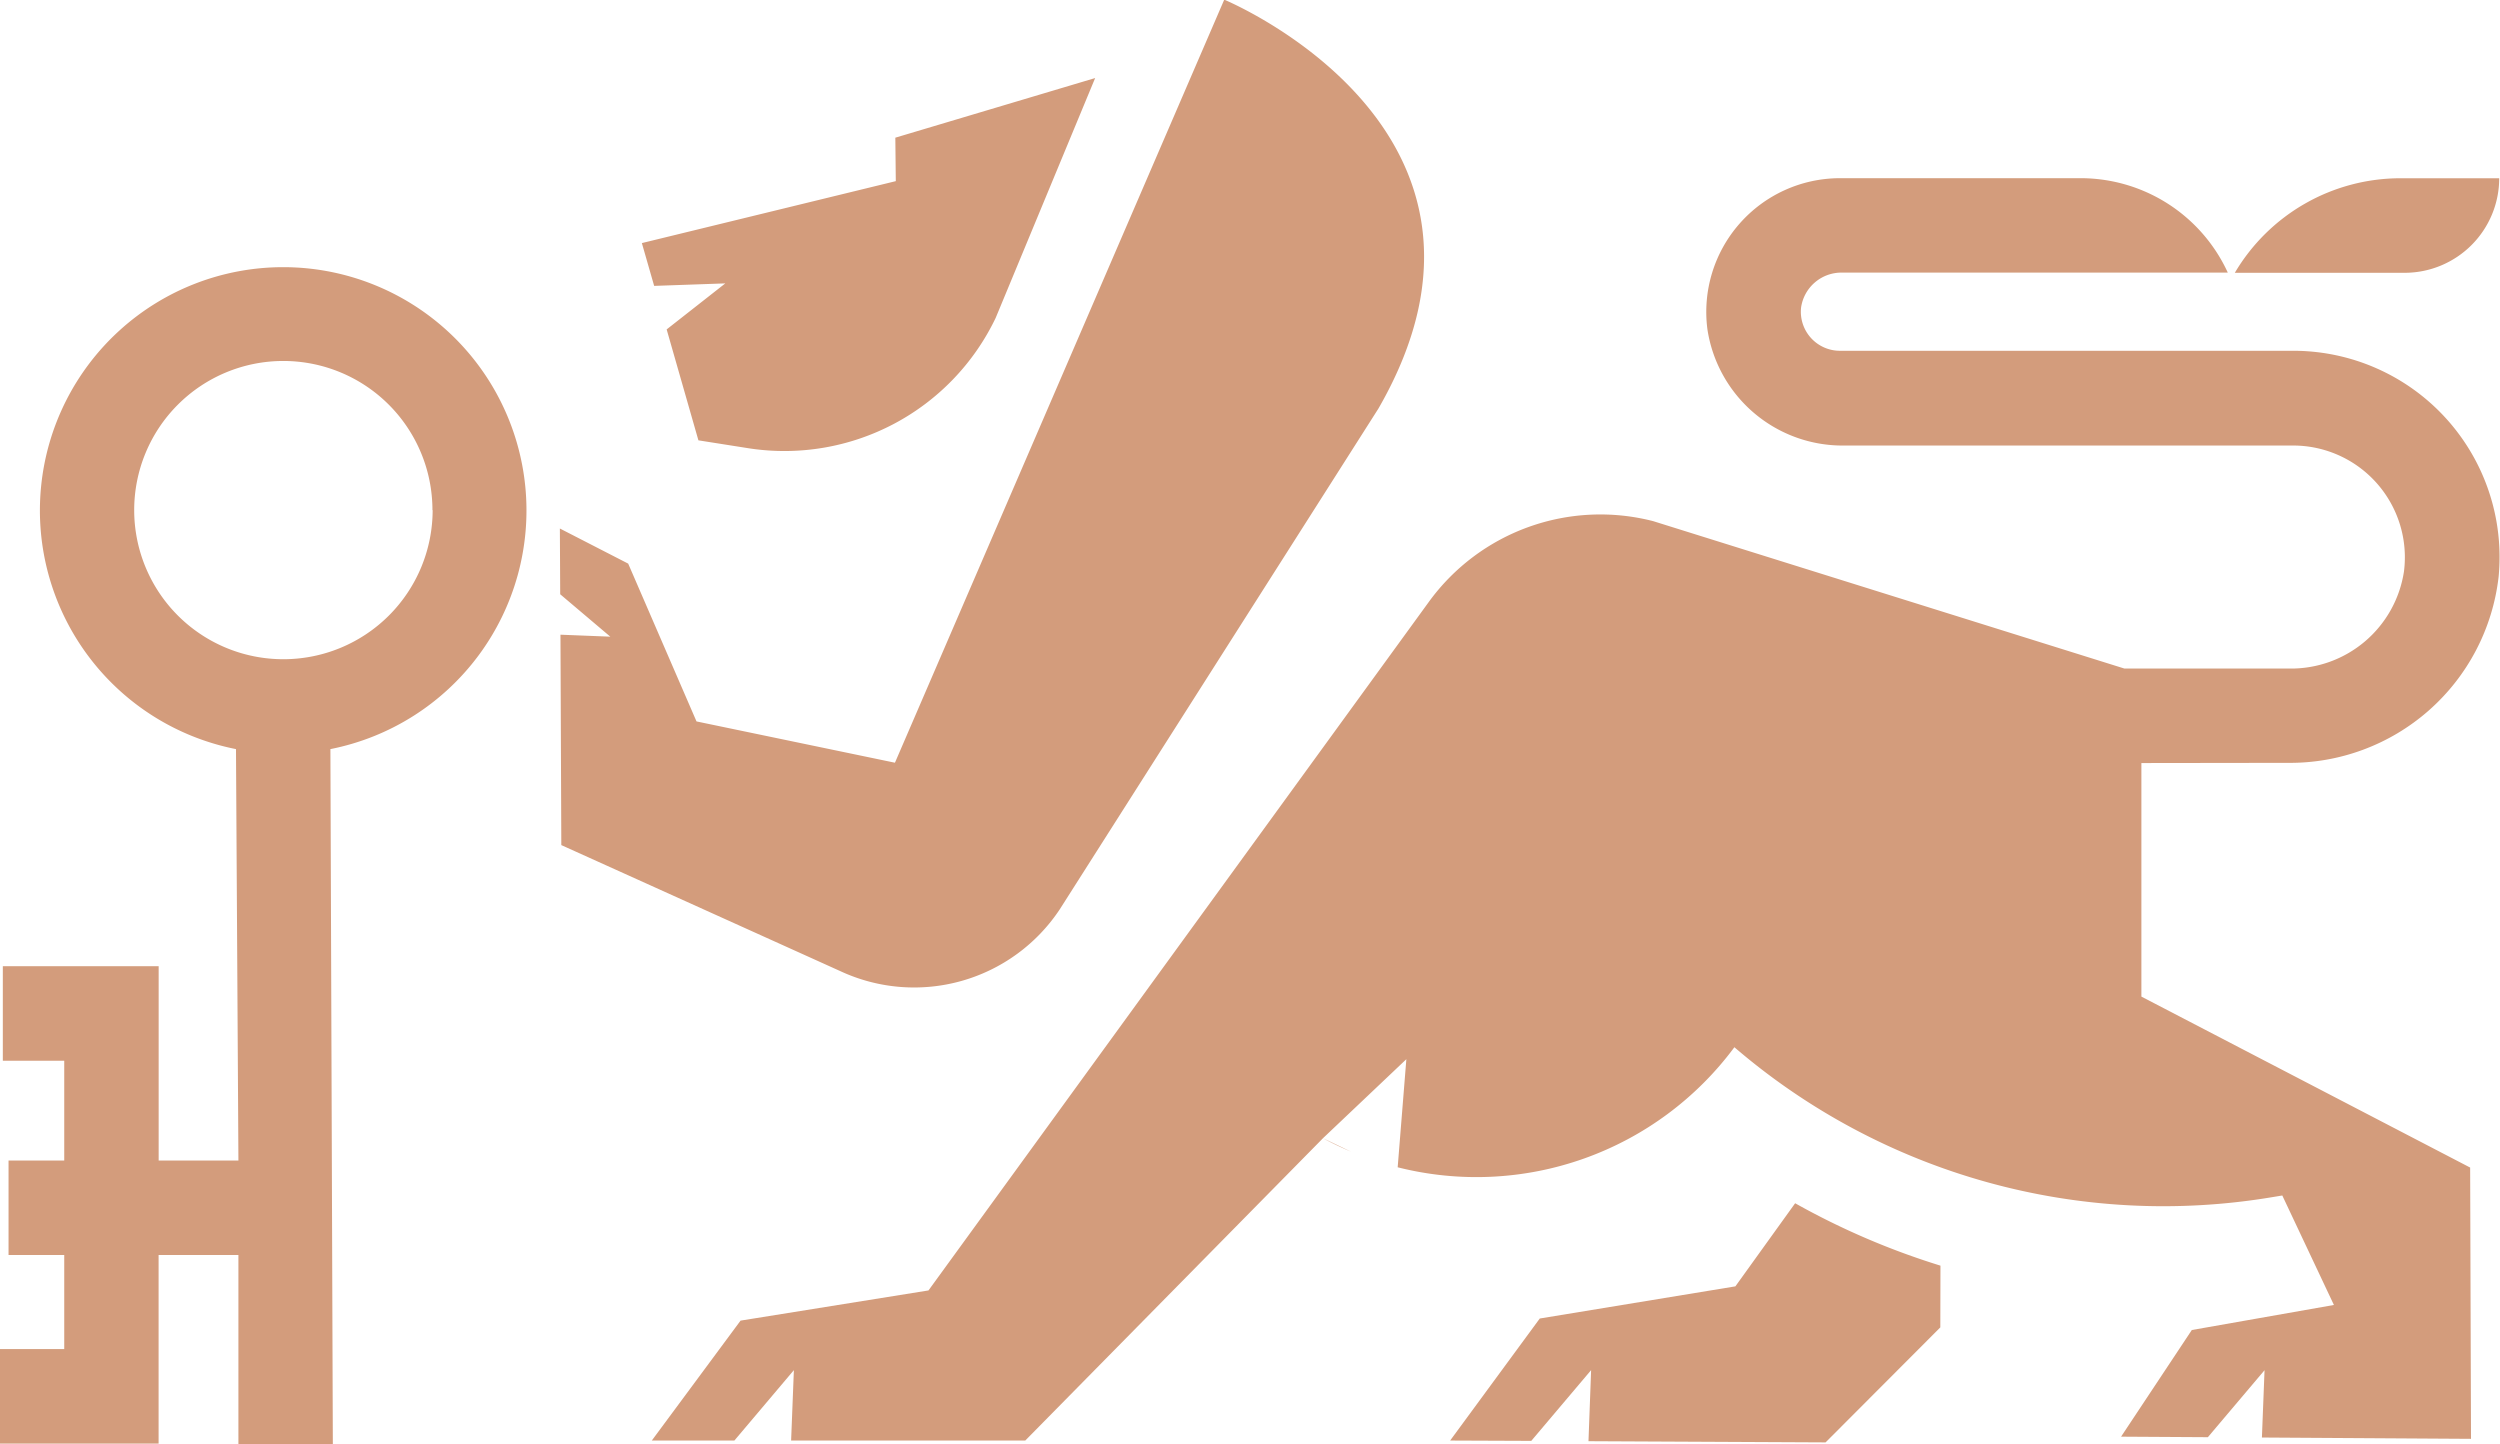 <svg xmlns="http://www.w3.org/2000/svg" width="38.022" height="21.963" viewBox="0 0 38.022 21.963">
  <path id="Path_85" data-name="Path 85" d="M416.777,83.623a2.927,2.927,0,0,1,2.521-1.438h1.5a1.439,1.439,0,0,1-1.438,1.438Zm-15.372-4.149-5.006,11.6-3.018-.628-1.039-2.4-1.039-.534.005,1,.762.645-.758-.03.013,3.2,4.246,1.918a2.658,2.658,0,0,0,3.334-.94l4.847-7.617c2.444-4.243-2.347-6.22-2.347-6.22m-5,2.1.007.661-3.862.942.187.651,1.082-.038-.892.7.483,1.687.773.122a3.561,3.561,0,0,0,3.748-1.984l1.513-3.648Zm6.5,15.215c.14.077.286.145.431.207Zm14.674-5.707a3.193,3.193,0,0,0,3.21-2.831,3.137,3.137,0,0,0-3.118-3.436h-6.9a.594.594,0,0,1-.591-.656.62.62,0,0,1,.626-.533h5.864a2.463,2.463,0,0,0-2.24-1.436h-3.66a2.034,2.034,0,0,0-2.014,2.3,2.079,2.079,0,0,0,2.085,1.766h6.826a1.7,1.7,0,0,1,1.682,1.919,1.738,1.738,0,0,1-1.742,1.473h-2.509L407.931,87.4a3.224,3.224,0,0,0-3.412,1.228L396.909,99.1l-2.858.459-1.35,1.824h1.256l.905-1.071-.042,1.071h3.561l4.53-4.6,1.266-1.2-.132,1.644a4.883,4.883,0,0,0,5.121-1.826,10.01,10.01,0,0,0,8.181,2.28l.152-.025.785,1.665-2.161.381-1.076,1.622,1.32.008.862-1.019-.04,1.024,3.18.02-.013-4.126-5-2.6V91.079ZM412.3,98.723a11.372,11.372,0,0,1-2.21-.949l-.909,1.264-2.975.489-1.363,1.856,1.234.005.91-1.076-.04,1.081,3.606.018,1.745-1.749Zm-28.535,1.269V98.561h-.847V97.124h.847V95.606h-.934V94.169h2.37v2.955h1.213l-.037-6.257a3.7,3.7,0,1,1,1.436,0l.037,10.57h-1.436V98.561H385.2v2.868h-2.414V99.992Zm5.6-12.759A2.268,2.268,0,1,0,387.1,89.5a2.27,2.27,0,0,0,2.268-2.268" transform="translate(-382.788 -79.474)" fill="#d39c7c"/>
</svg>
